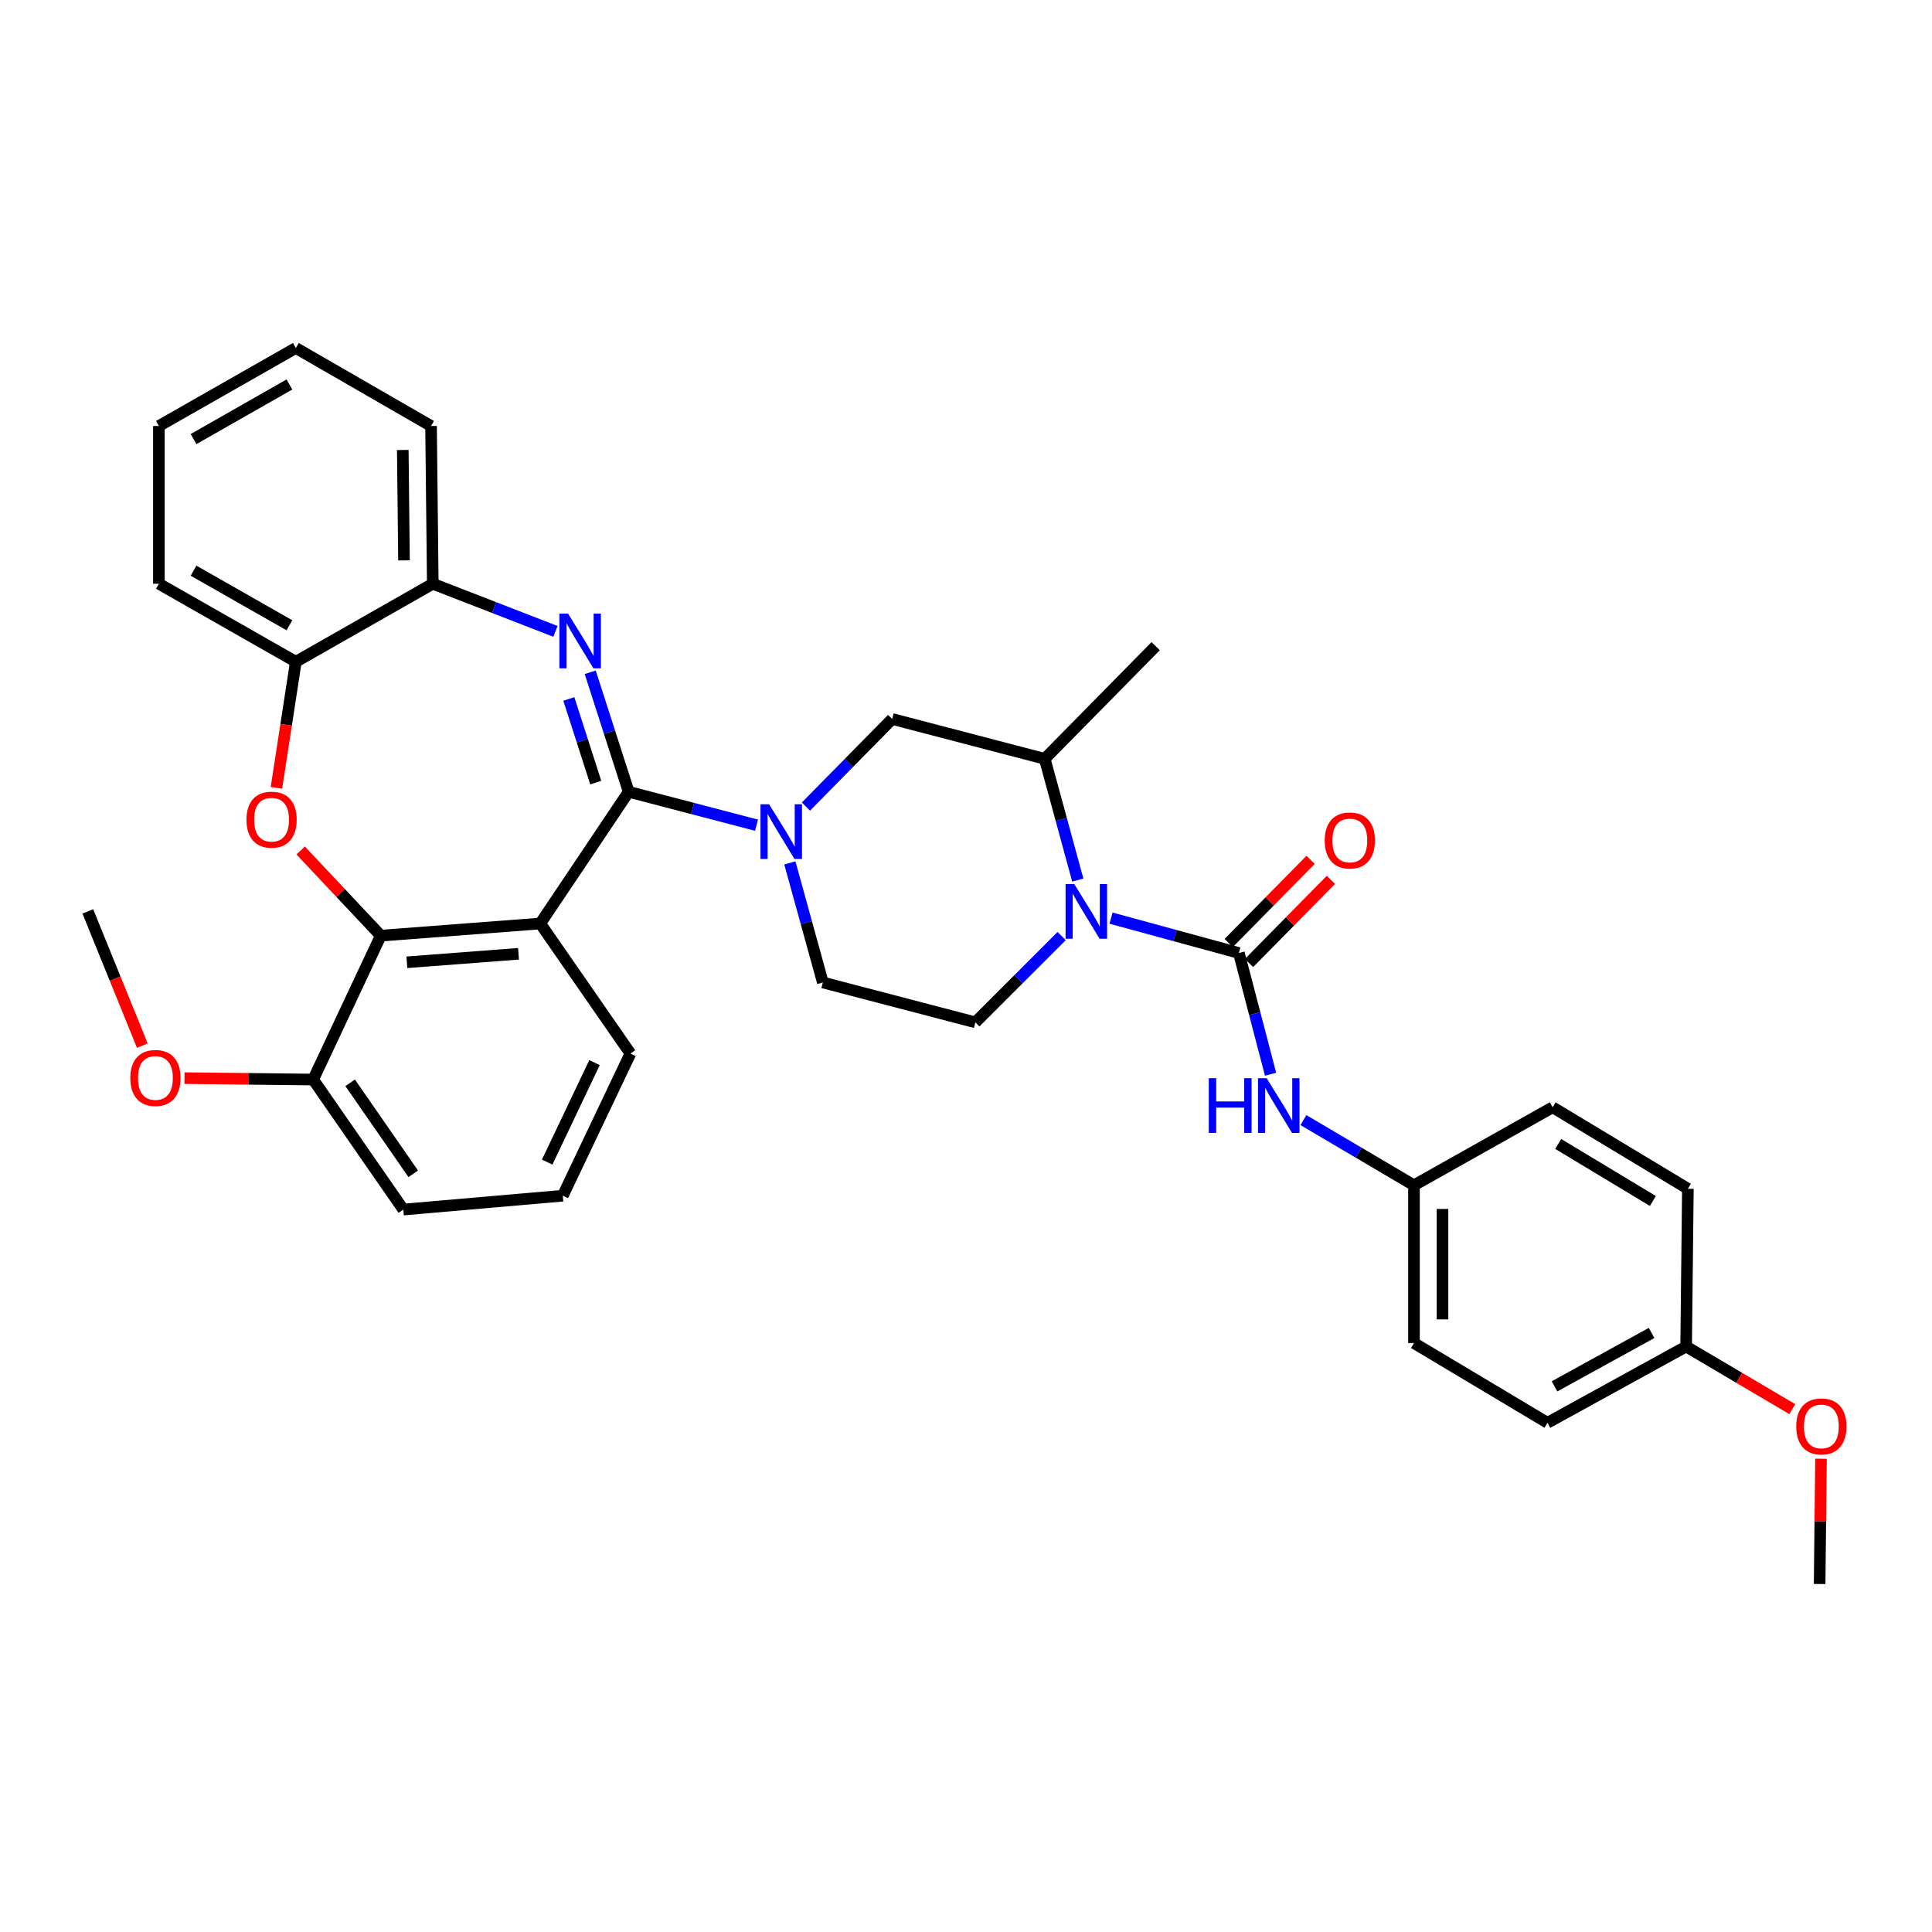 <?xml version='1.0' encoding='iso-8859-1'?>
<svg version='1.1' baseProfile='full'
              xmlns='http://www.w3.org/2000/svg'
                      xmlns:rdkit='http://www.rdkit.org/xml'
                      xmlns:xlink='http://www.w3.org/1999/xlink'
                  xml:space='preserve'
width='1000px' height='1000px' viewBox='0 0 1000 1000'>
<!-- END OF HEADER -->
<rect style='opacity:1.0;fill:#FFFFFF;stroke:none' width='1000' height='1000' x='0' y='0'> </rect>
<path class='bond-0' d='M 800.964,736.432 L 872.741,696.954' style='fill:none;fill-rule:evenodd;stroke:#000000;stroke-width:6px;stroke-linecap:butt;stroke-linejoin:miter;stroke-opacity:1' />
<path class='bond-0' d='M 804.614,717.571 L 854.857,689.937' style='fill:none;fill-rule:evenodd;stroke:#000000;stroke-width:6px;stroke-linecap:butt;stroke-linejoin:miter;stroke-opacity:1' />
<path class='bond-1' d='M 800.964,736.432 L 731.869,695.157' style='fill:none;fill-rule:evenodd;stroke:#000000;stroke-width:6px;stroke-linecap:butt;stroke-linejoin:miter;stroke-opacity:1' />
<path class='bond-2' d='M 557.864,455.531 L 549.306,424.152' style='fill:none;fill-rule:evenodd;stroke:#0000FF;stroke-width:6px;stroke-linecap:butt;stroke-linejoin:miter;stroke-opacity:1' />
<path class='bond-2' d='M 549.306,424.152 L 540.748,392.773' style='fill:none;fill-rule:evenodd;stroke:#000000;stroke-width:6px;stroke-linecap:butt;stroke-linejoin:miter;stroke-opacity:1' />
<path class='bond-3' d='M 575.07,475.224 L 608.159,484.248' style='fill:none;fill-rule:evenodd;stroke:#0000FF;stroke-width:6px;stroke-linecap:butt;stroke-linejoin:miter;stroke-opacity:1' />
<path class='bond-3' d='M 608.159,484.248 L 641.248,493.273' style='fill:none;fill-rule:evenodd;stroke:#000000;stroke-width:6px;stroke-linecap:butt;stroke-linejoin:miter;stroke-opacity:1' />
<path class='bond-4' d='M 549.513,484.508 L 527.184,506.836' style='fill:none;fill-rule:evenodd;stroke:#0000FF;stroke-width:6px;stroke-linecap:butt;stroke-linejoin:miter;stroke-opacity:1' />
<path class='bond-4' d='M 527.184,506.836 L 504.856,529.165' style='fill:none;fill-rule:evenodd;stroke:#000000;stroke-width:6px;stroke-linecap:butt;stroke-linejoin:miter;stroke-opacity:1' />
<path class='bond-5' d='M 646.509,498.453 L 667.696,476.933' style='fill:none;fill-rule:evenodd;stroke:#000000;stroke-width:6px;stroke-linecap:butt;stroke-linejoin:miter;stroke-opacity:1' />
<path class='bond-5' d='M 667.696,476.933 L 688.883,455.413' style='fill:none;fill-rule:evenodd;stroke:#FF0000;stroke-width:6px;stroke-linecap:butt;stroke-linejoin:miter;stroke-opacity:1' />
<path class='bond-5' d='M 635.986,488.093 L 657.173,466.573' style='fill:none;fill-rule:evenodd;stroke:#000000;stroke-width:6px;stroke-linecap:butt;stroke-linejoin:miter;stroke-opacity:1' />
<path class='bond-5' d='M 657.173,466.573 L 678.36,445.053' style='fill:none;fill-rule:evenodd;stroke:#FF0000;stroke-width:6px;stroke-linecap:butt;stroke-linejoin:miter;stroke-opacity:1' />
<path class='bond-6' d='M 641.248,493.273 L 649.447,524.65' style='fill:none;fill-rule:evenodd;stroke:#000000;stroke-width:6px;stroke-linecap:butt;stroke-linejoin:miter;stroke-opacity:1' />
<path class='bond-6' d='M 649.447,524.65 L 657.647,556.028' style='fill:none;fill-rule:evenodd;stroke:#0000FF;stroke-width:6px;stroke-linecap:butt;stroke-linejoin:miter;stroke-opacity:1' />
<path class='bond-7' d='M 674.652,579.76 L 703.261,596.631' style='fill:none;fill-rule:evenodd;stroke:#0000FF;stroke-width:6px;stroke-linecap:butt;stroke-linejoin:miter;stroke-opacity:1' />
<path class='bond-7' d='M 703.261,596.631 L 731.869,613.503' style='fill:none;fill-rule:evenodd;stroke:#000000;stroke-width:6px;stroke-linecap:butt;stroke-linejoin:miter;stroke-opacity:1' />
<path class='bond-8' d='M 872.741,696.954 L 873.643,615.299' style='fill:none;fill-rule:evenodd;stroke:#000000;stroke-width:6px;stroke-linecap:butt;stroke-linejoin:miter;stroke-opacity:1' />
<path class='bond-9' d='M 872.741,696.954 L 900.219,713.159' style='fill:none;fill-rule:evenodd;stroke:#000000;stroke-width:6px;stroke-linecap:butt;stroke-linejoin:miter;stroke-opacity:1' />
<path class='bond-9' d='M 900.219,713.159 L 927.698,729.364' style='fill:none;fill-rule:evenodd;stroke:#FF0000;stroke-width:6px;stroke-linecap:butt;stroke-linejoin:miter;stroke-opacity:1' />
<path class='bond-10' d='M 873.643,615.299 L 803.655,573.131' style='fill:none;fill-rule:evenodd;stroke:#000000;stroke-width:6px;stroke-linecap:butt;stroke-linejoin:miter;stroke-opacity:1' />
<path class='bond-10' d='M 855.524,621.623 L 806.532,592.105' style='fill:none;fill-rule:evenodd;stroke:#000000;stroke-width:6px;stroke-linecap:butt;stroke-linejoin:miter;stroke-opacity:1' />
<path class='bond-11' d='M 153.124,180.117 L 82.241,220.497' style='fill:none;fill-rule:evenodd;stroke:#000000;stroke-width:6px;stroke-linecap:butt;stroke-linejoin:miter;stroke-opacity:1' />
<path class='bond-11' d='M 149.801,199.005 L 100.183,227.271' style='fill:none;fill-rule:evenodd;stroke:#000000;stroke-width:6px;stroke-linecap:butt;stroke-linejoin:miter;stroke-opacity:1' />
<path class='bond-12' d='M 153.124,180.117 L 223.113,220.497' style='fill:none;fill-rule:evenodd;stroke:#000000;stroke-width:6px;stroke-linecap:butt;stroke-linejoin:miter;stroke-opacity:1' />
<path class='bond-13' d='M 82.241,220.497 L 82.241,302.152' style='fill:none;fill-rule:evenodd;stroke:#000000;stroke-width:6px;stroke-linecap:butt;stroke-linejoin:miter;stroke-opacity:1' />
<path class='bond-14' d='M 82.241,302.152 L 153.124,342.524' style='fill:none;fill-rule:evenodd;stroke:#000000;stroke-width:6px;stroke-linecap:butt;stroke-linejoin:miter;stroke-opacity:1' />
<path class='bond-14' d='M 100.182,295.376 L 149.8,323.636' style='fill:none;fill-rule:evenodd;stroke:#000000;stroke-width:6px;stroke-linecap:butt;stroke-linejoin:miter;stroke-opacity:1' />
<path class='bond-15' d='M 223.113,220.497 L 224.007,302.152' style='fill:none;fill-rule:evenodd;stroke:#000000;stroke-width:6px;stroke-linecap:butt;stroke-linejoin:miter;stroke-opacity:1' />
<path class='bond-15' d='M 208.481,232.907 L 209.107,290.065' style='fill:none;fill-rule:evenodd;stroke:#000000;stroke-width:6px;stroke-linecap:butt;stroke-linejoin:miter;stroke-opacity:1' />
<path class='bond-16' d='M 153.124,342.524 L 224.007,302.152' style='fill:none;fill-rule:evenodd;stroke:#000000;stroke-width:6px;stroke-linecap:butt;stroke-linejoin:miter;stroke-opacity:1' />
<path class='bond-17' d='M 153.124,342.524 L 148.104,375.158' style='fill:none;fill-rule:evenodd;stroke:#000000;stroke-width:6px;stroke-linecap:butt;stroke-linejoin:miter;stroke-opacity:1' />
<path class='bond-17' d='M 148.104,375.158 L 143.084,407.793' style='fill:none;fill-rule:evenodd;stroke:#FF0000;stroke-width:6px;stroke-linecap:butt;stroke-linejoin:miter;stroke-opacity:1' />
<path class='bond-18' d='M 224.007,302.152 L 255.751,314.474' style='fill:none;fill-rule:evenodd;stroke:#000000;stroke-width:6px;stroke-linecap:butt;stroke-linejoin:miter;stroke-opacity:1' />
<path class='bond-18' d='M 255.751,314.474 L 287.494,326.797' style='fill:none;fill-rule:evenodd;stroke:#0000FF;stroke-width:6px;stroke-linecap:butt;stroke-linejoin:miter;stroke-opacity:1' />
<path class='bond-19' d='M 305.496,347.97 L 315.449,378.896' style='fill:none;fill-rule:evenodd;stroke:#0000FF;stroke-width:6px;stroke-linecap:butt;stroke-linejoin:miter;stroke-opacity:1' />
<path class='bond-19' d='M 315.449,378.896 L 325.401,409.821' style='fill:none;fill-rule:evenodd;stroke:#000000;stroke-width:6px;stroke-linecap:butt;stroke-linejoin:miter;stroke-opacity:1' />
<path class='bond-19' d='M 294.425,361.771 L 301.391,383.419' style='fill:none;fill-rule:evenodd;stroke:#0000FF;stroke-width:6px;stroke-linecap:butt;stroke-linejoin:miter;stroke-opacity:1' />
<path class='bond-19' d='M 301.391,383.419 L 308.358,405.067' style='fill:none;fill-rule:evenodd;stroke:#000000;stroke-width:6px;stroke-linecap:butt;stroke-linejoin:miter;stroke-opacity:1' />
<path class='bond-20' d='M 155.627,440.199 L 176.358,462.248' style='fill:none;fill-rule:evenodd;stroke:#FF0000;stroke-width:6px;stroke-linecap:butt;stroke-linejoin:miter;stroke-opacity:1' />
<path class='bond-20' d='M 176.358,462.248 L 197.09,484.297' style='fill:none;fill-rule:evenodd;stroke:#000000;stroke-width:6px;stroke-linecap:butt;stroke-linejoin:miter;stroke-opacity:1' />
<path class='bond-21' d='M 325.401,409.821 L 279.639,478.013' style='fill:none;fill-rule:evenodd;stroke:#000000;stroke-width:6px;stroke-linecap:butt;stroke-linejoin:miter;stroke-opacity:1' />
<path class='bond-22' d='M 325.401,409.821 L 358.492,418.472' style='fill:none;fill-rule:evenodd;stroke:#000000;stroke-width:6px;stroke-linecap:butt;stroke-linejoin:miter;stroke-opacity:1' />
<path class='bond-22' d='M 358.492,418.472 L 391.584,427.122' style='fill:none;fill-rule:evenodd;stroke:#0000FF;stroke-width:6px;stroke-linecap:butt;stroke-linejoin:miter;stroke-opacity:1' />
<path class='bond-23' d='M 279.639,478.013 L 197.09,484.297' style='fill:none;fill-rule:evenodd;stroke:#000000;stroke-width:6px;stroke-linecap:butt;stroke-linejoin:miter;stroke-opacity:1' />
<path class='bond-23' d='M 268.377,493.68 L 210.593,498.079' style='fill:none;fill-rule:evenodd;stroke:#000000;stroke-width:6px;stroke-linecap:butt;stroke-linejoin:miter;stroke-opacity:1' />
<path class='bond-24' d='M 279.639,478.013 L 326.303,545.311' style='fill:none;fill-rule:evenodd;stroke:#000000;stroke-width:6px;stroke-linecap:butt;stroke-linejoin:miter;stroke-opacity:1' />
<path class='bond-25' d='M 197.09,484.297 L 162.099,558.774' style='fill:none;fill-rule:evenodd;stroke:#000000;stroke-width:6px;stroke-linecap:butt;stroke-linejoin:miter;stroke-opacity:1' />
<path class='bond-26' d='M 162.099,558.774 L 208.756,626.071' style='fill:none;fill-rule:evenodd;stroke:#000000;stroke-width:6px;stroke-linecap:butt;stroke-linejoin:miter;stroke-opacity:1' />
<path class='bond-26' d='M 181.234,560.455 L 213.893,607.563' style='fill:none;fill-rule:evenodd;stroke:#000000;stroke-width:6px;stroke-linecap:butt;stroke-linejoin:miter;stroke-opacity:1' />
<path class='bond-27' d='M 162.099,558.774 L 128.793,558.406' style='fill:none;fill-rule:evenodd;stroke:#000000;stroke-width:6px;stroke-linecap:butt;stroke-linejoin:miter;stroke-opacity:1' />
<path class='bond-27' d='M 128.793,558.406 L 95.486,558.037' style='fill:none;fill-rule:evenodd;stroke:#FF0000;stroke-width:6px;stroke-linecap:butt;stroke-linejoin:miter;stroke-opacity:1' />
<path class='bond-28' d='M 208.756,626.071 L 291.305,618.893' style='fill:none;fill-rule:evenodd;stroke:#000000;stroke-width:6px;stroke-linecap:butt;stroke-linejoin:miter;stroke-opacity:1' />
<path class='bond-29' d='M 291.305,618.893 L 326.303,545.311' style='fill:none;fill-rule:evenodd;stroke:#000000;stroke-width:6px;stroke-linecap:butt;stroke-linejoin:miter;stroke-opacity:1' />
<path class='bond-29' d='M 283.219,601.513 L 307.718,550.005' style='fill:none;fill-rule:evenodd;stroke:#000000;stroke-width:6px;stroke-linecap:butt;stroke-linejoin:miter;stroke-opacity:1' />
<path class='bond-30' d='M 408.829,446.647 L 417.365,477.586' style='fill:none;fill-rule:evenodd;stroke:#0000FF;stroke-width:6px;stroke-linecap:butt;stroke-linejoin:miter;stroke-opacity:1' />
<path class='bond-30' d='M 417.365,477.586 L 425.9,508.524' style='fill:none;fill-rule:evenodd;stroke:#000000;stroke-width:6px;stroke-linecap:butt;stroke-linejoin:miter;stroke-opacity:1' />
<path class='bond-31' d='M 417.151,417.477 L 439.472,394.809' style='fill:none;fill-rule:evenodd;stroke:#0000FF;stroke-width:6px;stroke-linecap:butt;stroke-linejoin:miter;stroke-opacity:1' />
<path class='bond-31' d='M 439.472,394.809 L 461.793,372.14' style='fill:none;fill-rule:evenodd;stroke:#000000;stroke-width:6px;stroke-linecap:butt;stroke-linejoin:miter;stroke-opacity:1' />
<path class='bond-32' d='M 461.793,372.14 L 540.748,392.773' style='fill:none;fill-rule:evenodd;stroke:#000000;stroke-width:6px;stroke-linecap:butt;stroke-linejoin:miter;stroke-opacity:1' />
<path class='bond-33' d='M 425.9,508.524 L 504.856,529.165' style='fill:none;fill-rule:evenodd;stroke:#000000;stroke-width:6px;stroke-linecap:butt;stroke-linejoin:miter;stroke-opacity:1' />
<path class='bond-34' d='M 540.748,392.773 L 598.176,334.451' style='fill:none;fill-rule:evenodd;stroke:#000000;stroke-width:6px;stroke-linecap:butt;stroke-linejoin:miter;stroke-opacity:1' />
<path class='bond-35' d='M 73.683,541.227 L 59.569,506.482' style='fill:none;fill-rule:evenodd;stroke:#FF0000;stroke-width:6px;stroke-linecap:butt;stroke-linejoin:miter;stroke-opacity:1' />
<path class='bond-35' d='M 59.569,506.482 L 45.455,471.737' style='fill:none;fill-rule:evenodd;stroke:#000000;stroke-width:6px;stroke-linecap:butt;stroke-linejoin:miter;stroke-opacity:1' />
<path class='bond-36' d='M 803.655,573.131 L 731.869,613.503' style='fill:none;fill-rule:evenodd;stroke:#000000;stroke-width:6px;stroke-linecap:butt;stroke-linejoin:miter;stroke-opacity:1' />
<path class='bond-37' d='M 731.869,613.503 L 731.869,695.157' style='fill:none;fill-rule:evenodd;stroke:#000000;stroke-width:6px;stroke-linecap:butt;stroke-linejoin:miter;stroke-opacity:1' />
<path class='bond-37' d='M 746.637,625.751 L 746.637,682.909' style='fill:none;fill-rule:evenodd;stroke:#000000;stroke-width:6px;stroke-linecap:butt;stroke-linejoin:miter;stroke-opacity:1' />
<path class='bond-38' d='M 942.545,755.03 L 942.19,787.457' style='fill:none;fill-rule:evenodd;stroke:#FF0000;stroke-width:6px;stroke-linecap:butt;stroke-linejoin:miter;stroke-opacity:1' />
<path class='bond-38' d='M 942.19,787.457 L 941.835,819.883' style='fill:none;fill-rule:evenodd;stroke:#000000;stroke-width:6px;stroke-linecap:butt;stroke-linejoin:miter;stroke-opacity:1' />
<path  class='atom-1' d='M 556.024 457.577
L 565.304 472.577
Q 566.224 474.057, 567.704 476.737
Q 569.184 479.417, 569.264 479.577
L 569.264 457.577
L 573.024 457.577
L 573.024 485.897
L 569.144 485.897
L 559.184 469.497
Q 558.024 467.577, 556.784 465.377
Q 555.584 463.177, 555.224 462.497
L 555.224 485.897
L 551.544 485.897
L 551.544 457.577
L 556.024 457.577
' fill='#0000FF'/>
<path  class='atom-3' d='M 685.668 435.03
Q 685.668 428.23, 689.028 424.43
Q 692.388 420.63, 698.668 420.63
Q 704.948 420.63, 708.308 424.43
Q 711.668 428.23, 711.668 435.03
Q 711.668 441.91, 708.268 445.83
Q 704.868 449.71, 698.668 449.71
Q 692.428 449.71, 689.028 445.83
Q 685.668 441.95, 685.668 435.03
M 698.668 446.51
Q 702.988 446.51, 705.308 443.63
Q 707.668 440.71, 707.668 435.03
Q 707.668 429.47, 705.308 426.67
Q 702.988 423.83, 698.668 423.83
Q 694.348 423.83, 691.988 426.63
Q 689.668 429.43, 689.668 435.03
Q 689.668 440.75, 691.988 443.63
Q 694.348 446.51, 698.668 446.51
' fill='#FF0000'/>
<path  class='atom-4' d='M 625.661 558.068
L 629.501 558.068
L 629.501 570.108
L 643.981 570.108
L 643.981 558.068
L 647.821 558.068
L 647.821 586.388
L 643.981 586.388
L 643.981 573.308
L 629.501 573.308
L 629.501 586.388
L 625.661 586.388
L 625.661 558.068
' fill='#0000FF'/>
<path  class='atom-4' d='M 655.621 558.068
L 664.901 573.068
Q 665.821 574.548, 667.301 577.228
Q 668.781 579.908, 668.861 580.068
L 668.861 558.068
L 672.621 558.068
L 672.621 586.388
L 668.741 586.388
L 658.781 569.988
Q 657.621 568.068, 656.381 565.868
Q 655.181 563.668, 654.821 562.988
L 654.821 586.388
L 651.141 586.388
L 651.141 558.068
L 655.621 558.068
' fill='#0000FF'/>
<path  class='atom-13' d='M 294.02 317.6
L 303.3 332.6
Q 304.22 334.08, 305.7 336.76
Q 307.18 339.44, 307.26 339.6
L 307.26 317.6
L 311.02 317.6
L 311.02 345.92
L 307.14 345.92
L 297.18 329.52
Q 296.02 327.6, 294.78 325.4
Q 293.58 323.2, 293.22 322.52
L 293.22 345.92
L 289.54 345.92
L 289.54 317.6
L 294.02 317.6
' fill='#0000FF'/>
<path  class='atom-14' d='M 127.564 424.258
Q 127.564 417.458, 130.924 413.658
Q 134.284 409.858, 140.564 409.858
Q 146.844 409.858, 150.204 413.658
Q 153.564 417.458, 153.564 424.258
Q 153.564 431.138, 150.164 435.058
Q 146.764 438.938, 140.564 438.938
Q 134.324 438.938, 130.924 435.058
Q 127.564 431.178, 127.564 424.258
M 140.564 435.738
Q 144.884 435.738, 147.204 432.858
Q 149.564 429.938, 149.564 424.258
Q 149.564 418.698, 147.204 415.898
Q 144.884 413.058, 140.564 413.058
Q 136.244 413.058, 133.884 415.858
Q 131.564 418.658, 131.564 424.258
Q 131.564 429.978, 133.884 432.858
Q 136.244 435.738, 140.564 435.738
' fill='#FF0000'/>
<path  class='atom-22' d='M 398.104 416.303
L 407.384 431.303
Q 408.304 432.783, 409.784 435.463
Q 411.264 438.143, 411.344 438.303
L 411.344 416.303
L 415.104 416.303
L 415.104 444.623
L 411.224 444.623
L 401.264 428.223
Q 400.104 426.303, 398.864 424.103
Q 397.664 421.903, 397.304 421.223
L 397.304 444.623
L 393.624 444.623
L 393.624 416.303
L 398.104 416.303
' fill='#0000FF'/>
<path  class='atom-28' d='M 67.445 557.951
Q 67.445 551.151, 70.805 547.351
Q 74.165 543.551, 80.445 543.551
Q 86.725 543.551, 90.085 547.351
Q 93.445 551.151, 93.445 557.951
Q 93.445 564.831, 90.045 568.751
Q 86.645 572.631, 80.445 572.631
Q 74.205 572.631, 70.805 568.751
Q 67.445 564.871, 67.445 557.951
M 80.445 569.431
Q 84.765 569.431, 87.085 566.551
Q 89.445 563.631, 89.445 557.951
Q 89.445 552.391, 87.085 549.591
Q 84.765 546.751, 80.445 546.751
Q 76.125 546.751, 73.765 549.551
Q 71.445 552.351, 71.445 557.951
Q 71.445 563.671, 73.765 566.551
Q 76.125 569.431, 80.445 569.431
' fill='#FF0000'/>
<path  class='atom-33' d='M 929.729 738.309
Q 929.729 731.509, 933.089 727.709
Q 936.449 723.909, 942.729 723.909
Q 949.009 723.909, 952.369 727.709
Q 955.729 731.509, 955.729 738.309
Q 955.729 745.189, 952.329 749.109
Q 948.929 752.989, 942.729 752.989
Q 936.489 752.989, 933.089 749.109
Q 929.729 745.229, 929.729 738.309
M 942.729 749.789
Q 947.049 749.789, 949.369 746.909
Q 951.729 743.989, 951.729 738.309
Q 951.729 732.749, 949.369 729.949
Q 947.049 727.109, 942.729 727.109
Q 938.409 727.109, 936.049 729.909
Q 933.729 732.709, 933.729 738.309
Q 933.729 744.029, 936.049 746.909
Q 938.409 749.789, 942.729 749.789
' fill='#FF0000'/>
</svg>
